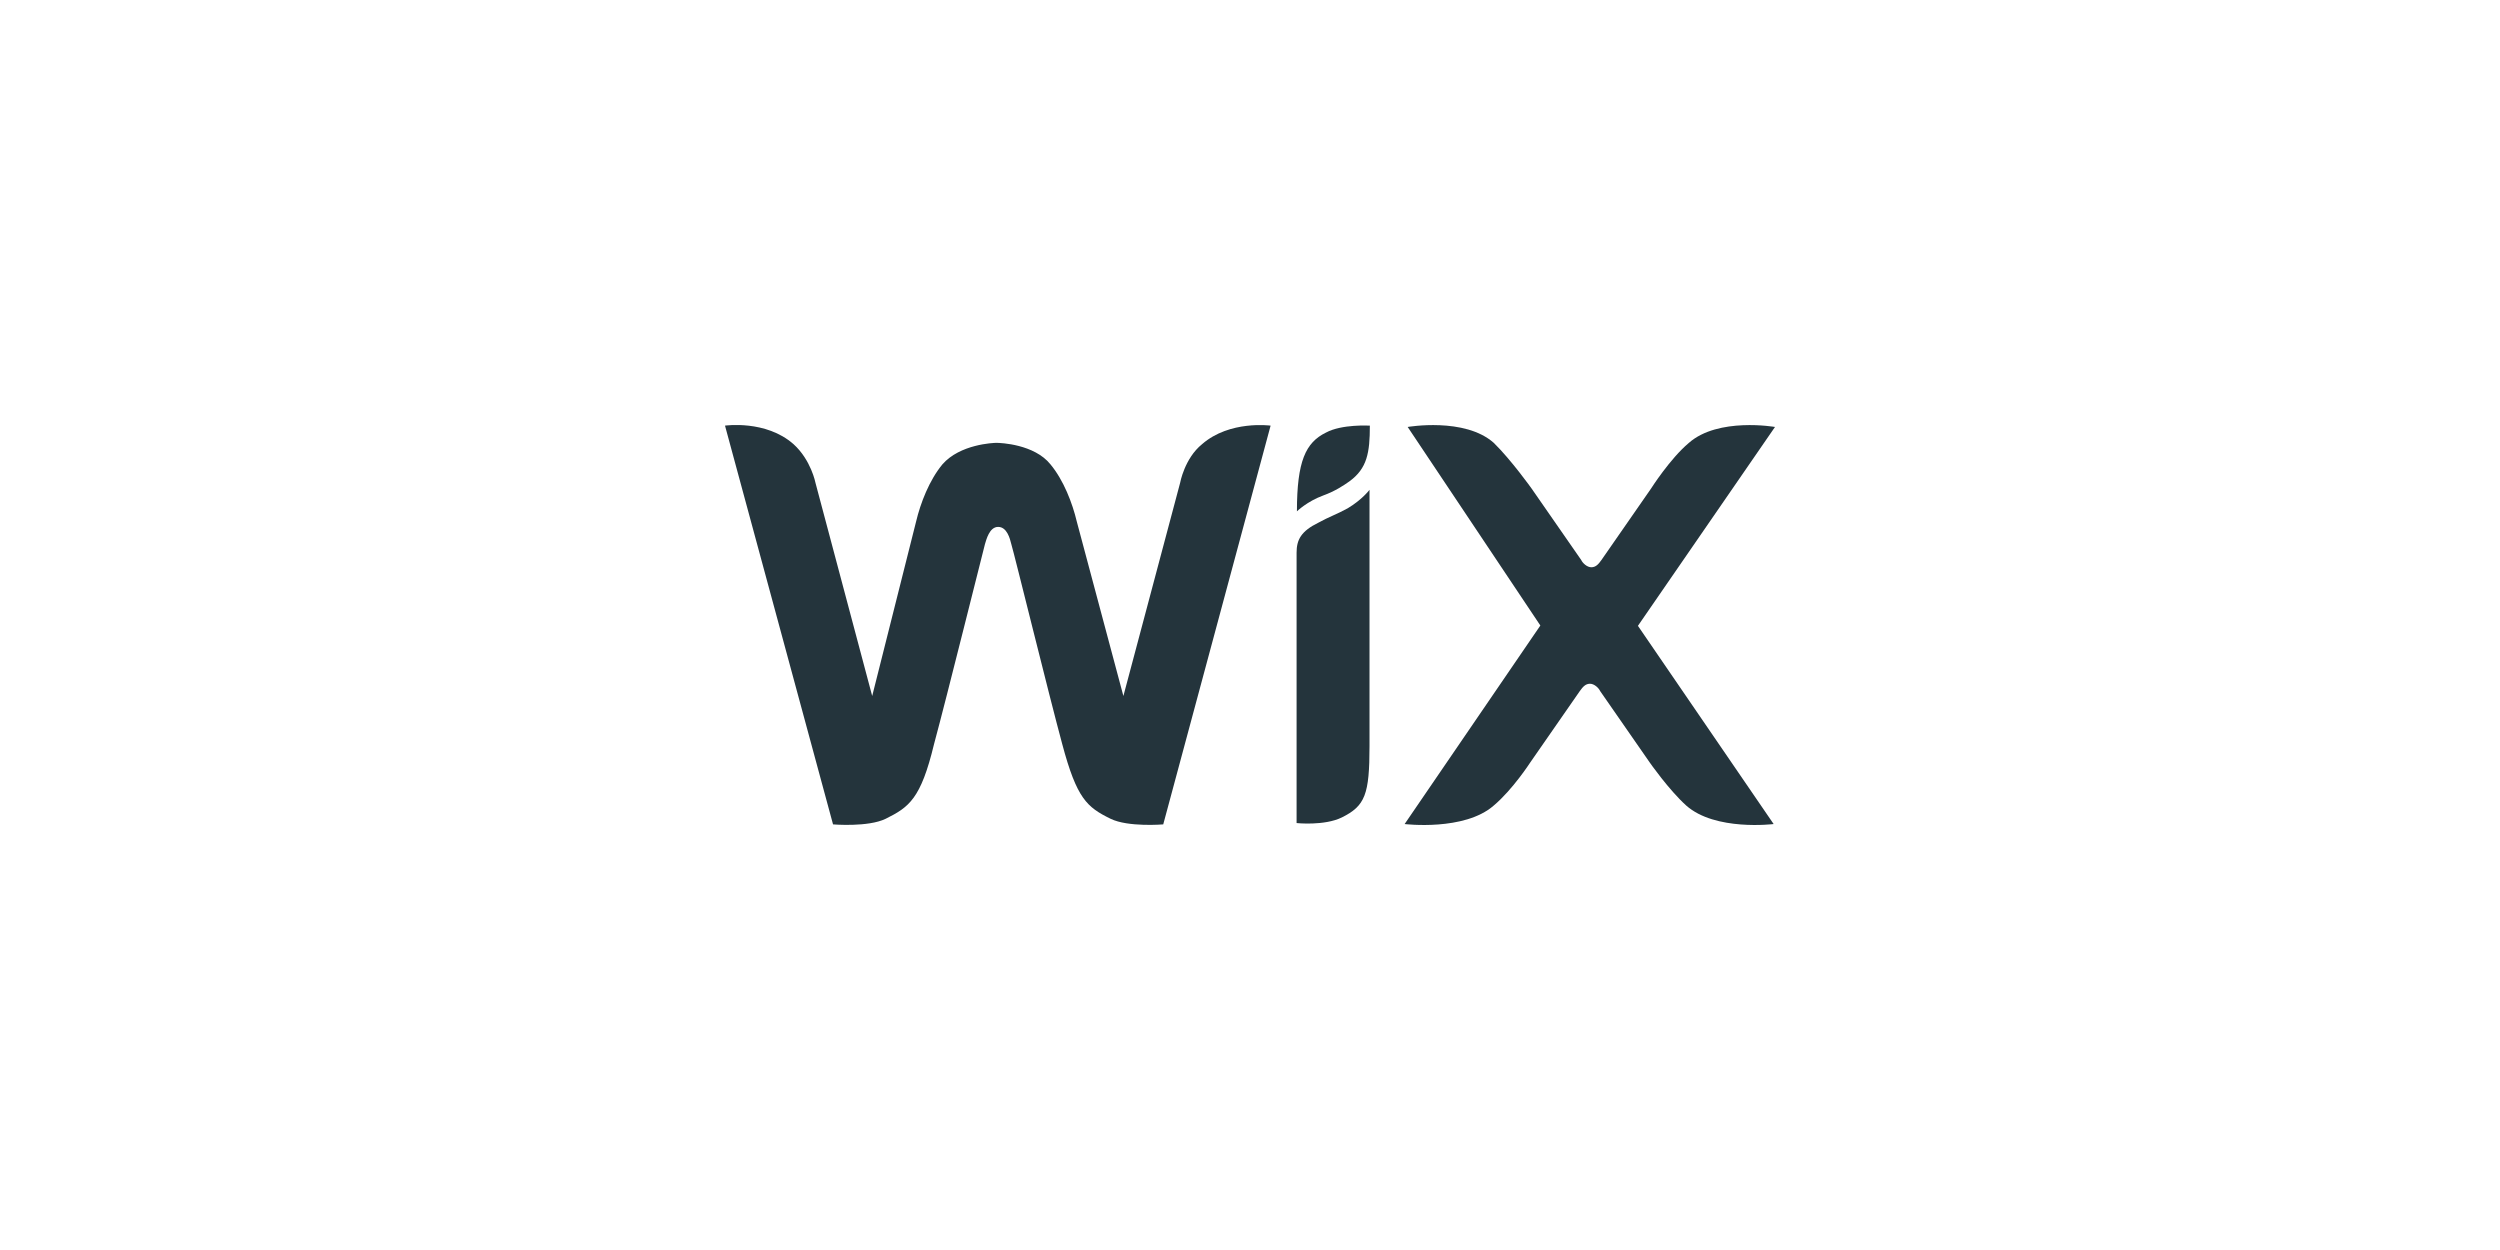 <?xml version="1.0" encoding="UTF-8"?>
<svg width="200px" height="100px" viewBox="0 0 200 100" version="1.1" xmlns="http://www.w3.org/2000/svg" xmlns:xlink="http://www.w3.org/1999/xlink">
    <title>logo_wix</title>
    <g id="Redesign" stroke="none" stroke-width="1" fill="none" fill-rule="evenodd">
        <g id="Homepage" transform="translate(-880, -4327)">
            <g id="logo_wix" transform="translate(880, 4327)">
                <rect id="Rectangle" x="0" y="0" width="200" height="100"></rect>
                <g id="Wix.com_website_logo" transform="translate(58, 34)" fill="#24343C" fill-rule="nonzero">
                    <path d="M48.077,0.607 C46.457,1.401 45.754,2.884 45.754,6.907 C45.754,6.907 46.565,6.113 47.861,5.637 C48.806,5.293 49.482,4.843 49.968,4.498 C51.372,3.466 51.588,2.222 51.588,0.051 C51.561,0.051 49.347,-0.081 48.077,0.607 Z" id="Path"></path>
                    <path d="M38.165,1.534 C36.76,2.672 36.409,4.631 36.409,4.631 L31.871,21.679 L28.144,7.728 C27.793,6.246 27.091,4.419 26.037,3.148 C24.741,1.534 22.04,1.428 21.716,1.428 C21.473,1.428 18.799,1.534 17.394,3.148 C16.341,4.419 15.639,6.246 15.287,7.728 L11.776,21.679 L7.239,4.631 C7.239,4.631 6.887,2.804 5.483,1.534 C3.268,-0.425 0,0.051 0,0.051 L8.643,31.951 C8.643,31.951 11.452,32.189 12.857,31.501 C14.72,30.574 15.666,29.912 16.719,25.544 C17.772,21.653 20.581,10.322 20.797,9.528 C20.905,9.184 21.149,8.152 21.851,8.152 C22.553,8.152 22.796,9.078 22.904,9.528 C23.147,10.322 25.929,21.653 26.983,25.544 C28.144,29.886 28.954,30.574 30.845,31.501 C32.25,32.189 35.059,31.951 35.059,31.951 L43.648,0.051 C43.648,0.051 40.379,-0.399 38.165,1.534 Z" id="Path"></path>
                    <path d="M51.561,5.187 C51.561,5.187 50.967,5.981 49.806,6.669 C48.995,7.119 48.293,7.358 47.483,7.808 C46.078,8.496 45.727,9.184 45.727,10.217 L45.727,10.561 L45.727,12.281 L45.727,12.281 L45.727,12.626 L45.727,31.845 C45.727,31.845 47.942,32.083 49.347,31.395 C51.21,30.468 51.561,29.568 51.561,25.677 L51.561,6.457 L51.561,6.457 L51.561,5.187 L51.561,5.187 Z" id="Path"></path>
                    <path d="M73.034,16.067 L84,0.157 C84,0.157 79.462,-0.637 77.113,1.428 C75.6,2.698 74.087,5.081 74.087,5.081 L70.117,10.799 C69.874,11.143 69.658,11.381 69.307,11.381 C68.956,11.381 68.605,11.037 68.496,10.799 L64.526,5.081 C64.526,5.081 62.905,2.804 61.501,1.428 C59.178,-0.637 54.614,0.157 54.614,0.157 L65.228,16.041 L54.37,31.924 C54.37,31.924 59.151,32.507 61.501,30.442 C63.014,29.171 64.418,27 64.418,27 L68.388,21.282 C68.632,20.938 68.848,20.7 69.199,20.7 C69.55,20.7 69.901,21.044 70.009,21.282 L73.979,27 C73.979,27 75.492,29.171 76.896,30.442 C79.219,32.507 83.892,31.924 83.892,31.924 L73.034,16.067 Z" id="Path"></path>
                </g>
            </g>
        </g>
    </g>
</svg>
